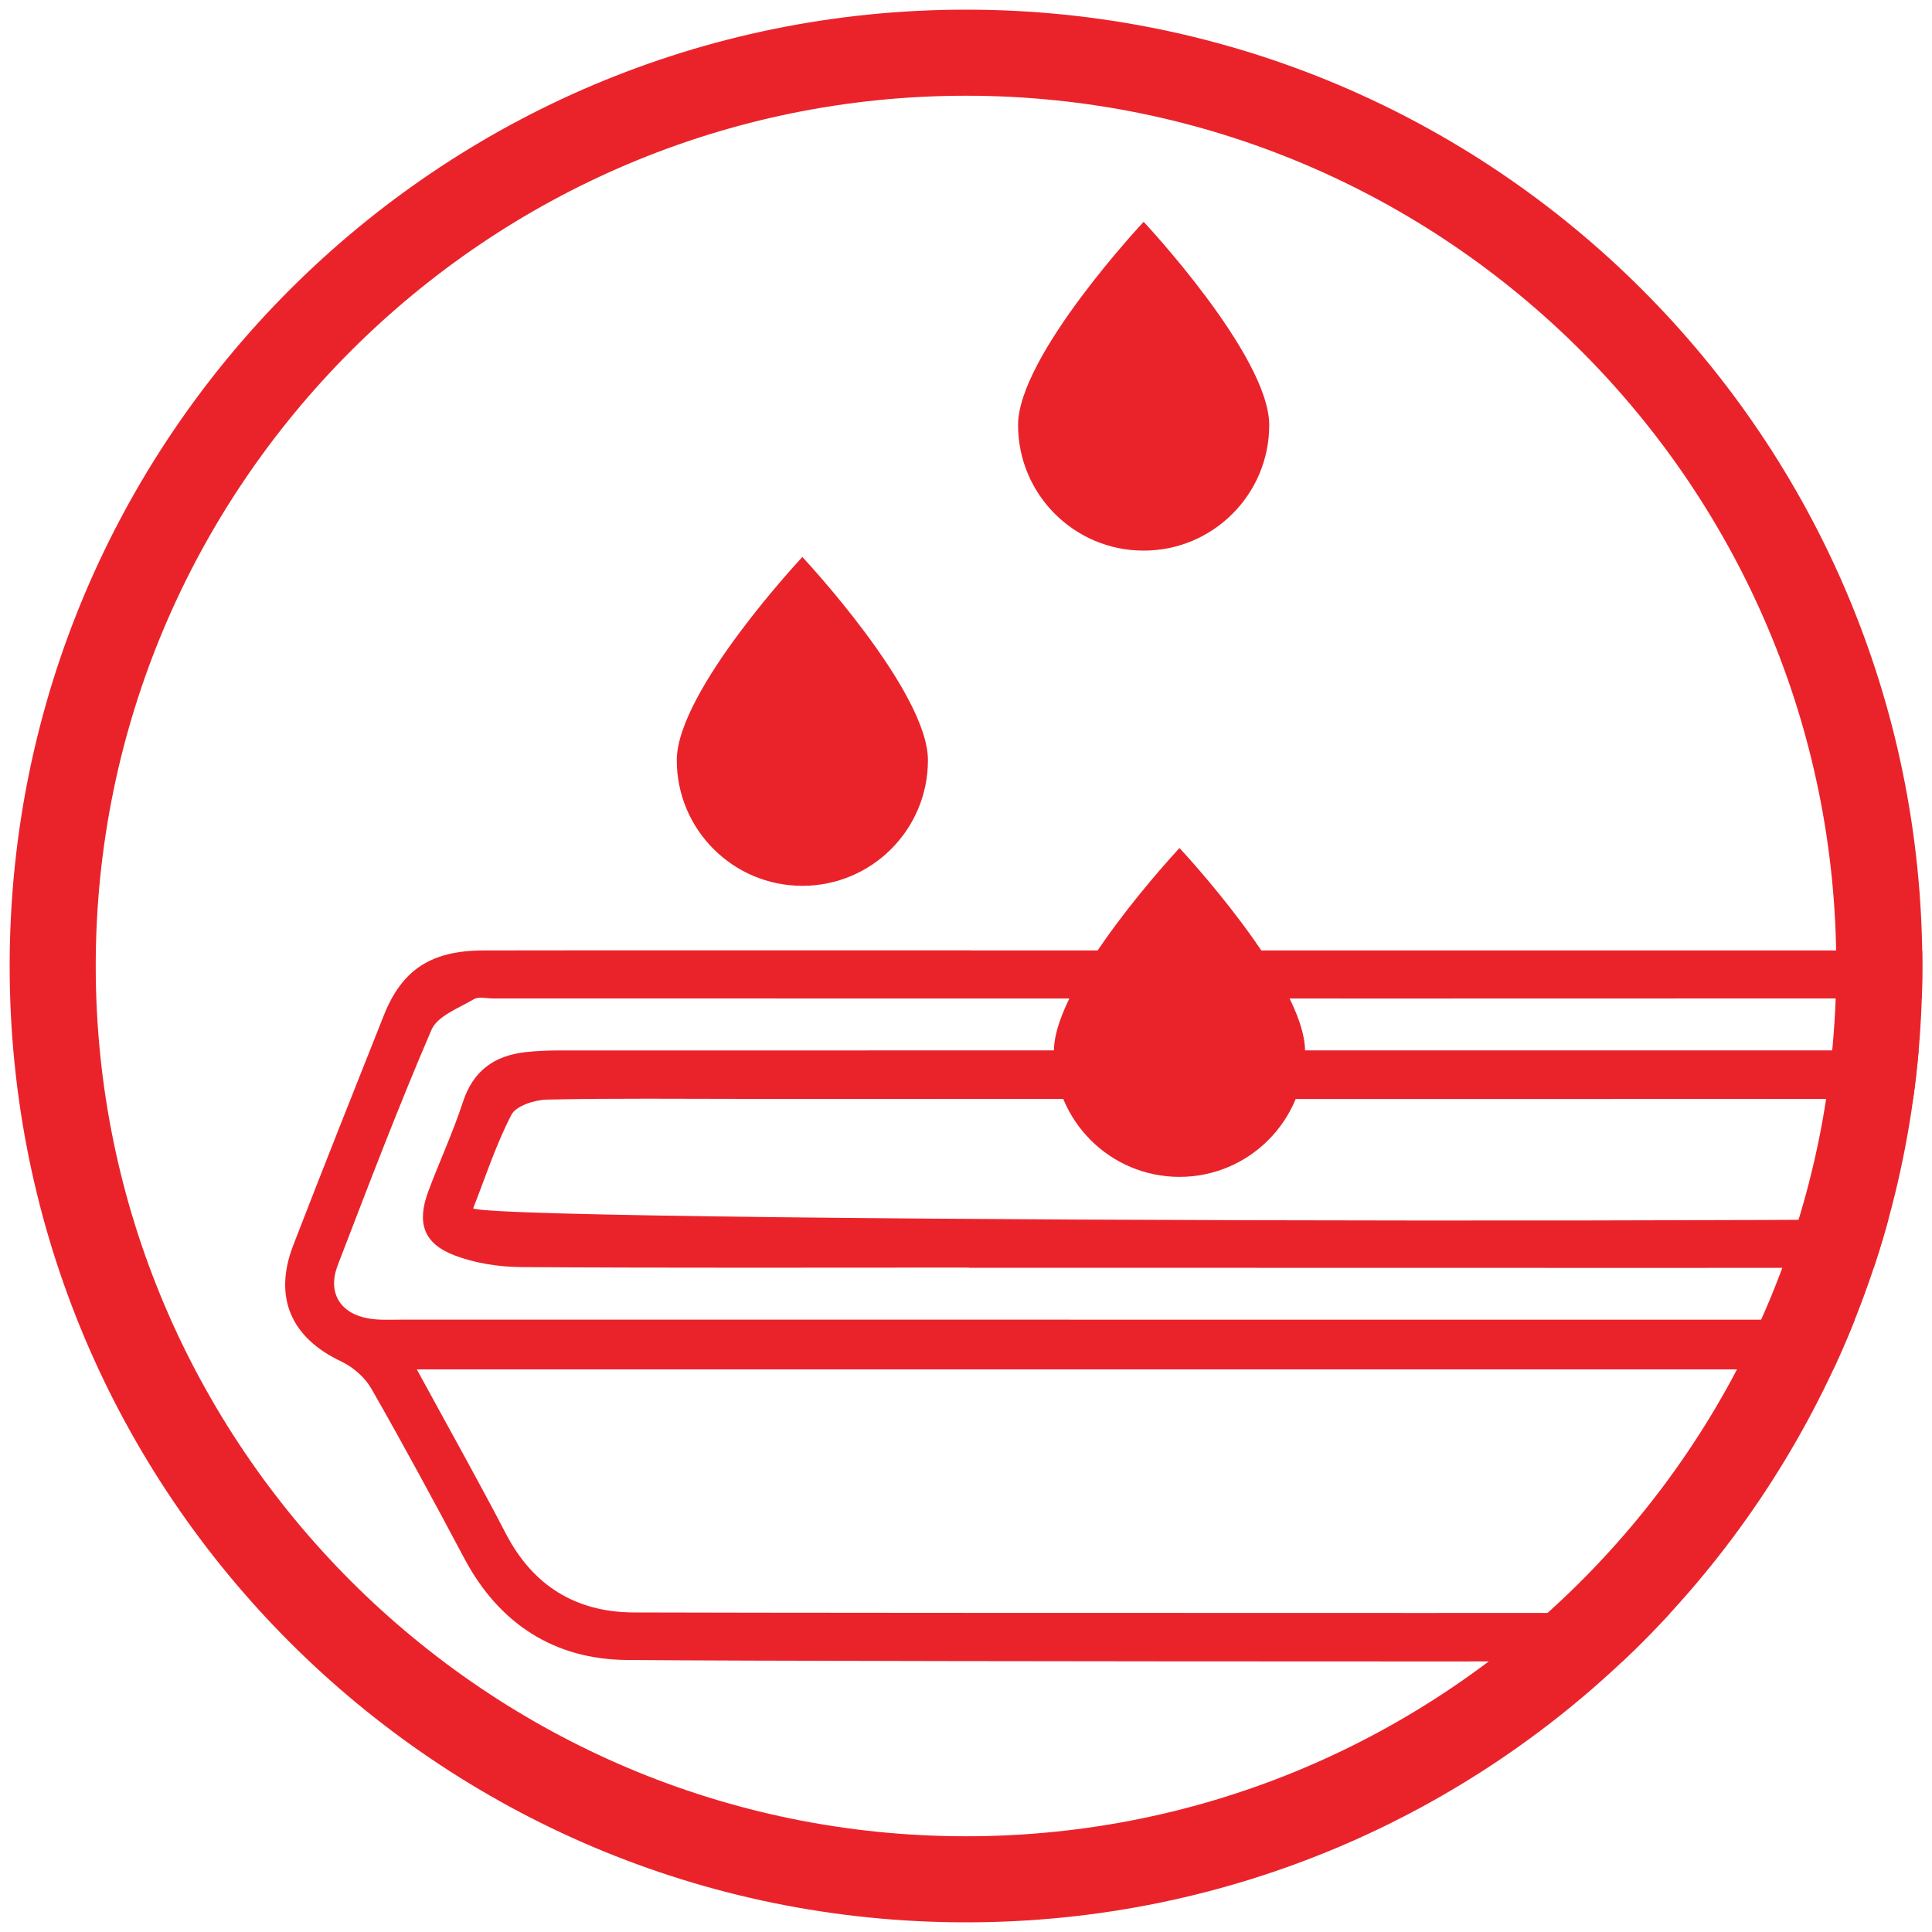 <?xml version="1.0" encoding="UTF-8"?>
<svg id="Layer_1" data-name="Layer 1" xmlns="http://www.w3.org/2000/svg" xmlns:xlink="http://www.w3.org/1999/xlink" viewBox="0 0 200 200">
  <defs>
    <style>
      .cls-1 {
        fill: none;
      }

      .cls-2 {
        fill: #ea232b;
      }

      .cls-3 {
        clip-path: url(#clippath);
      }
    </style>
    <clipPath id="clippath">
      <path class="cls-1" d="M100,1C45.32,1,1,45.32,1,100s44.32,99,99,99,99-44.32,99-99S154.68,1,100,1h0Z"/>
    </clipPath>
  </defs>
  <path class="cls-2" d="M100,9.91c49.68,0,90.09,40.41,90.09,90.09s-40.41,90.09-90.09,90.09S9.91,149.68,9.91,100,50.32,9.91,100,9.91M100,1C45.32,1,1,45.32,1,100s44.32,99,99,99,99-44.32,99-99S154.68,1,100,1h0Z"/>
  <path class="cls-2" d="M135.1,108.83c0,7.18-5.82,13-13,13s-13-5.82-13-13,13-21.04,13-21.04c0,0,13,13.86,13,21.04Z"/>
  <path class="cls-2" d="M96.06,78.7c0,7.18-5.82,13-13,13s-13-5.82-13-13,13-21.04,13-21.04c0,0,13,13.86,13,21.04Z"/>
  <path class="cls-2" d="M131.39,44c0,7.18-5.82,13-13,13s-13-5.82-13-13,13-21.04,13-21.04c0,0,13,13.86,13,21.04Z"/>
  <g class="cls-3">
    <g>
      <path class="cls-2" d="M100.53,98.39c16.6,0,126.41,0,143.01,0,6.36,0,9.09,1.87,11.38,7.7,2.95,7.51,5.92,15,8.85,22.51,2.25,5.77.48,9.82-5.18,12.49-1.11.52-2.19,1.57-2.8,2.65-3.3,5.83-6.5,11.72-9.64,17.65-3.59,6.76-9.34,10.39-16.79,10.45-23.76.21-140.73.2-164.49,0-7.46-.06-13.19-3.73-16.78-10.47-3.15-5.92-6.33-11.82-9.66-17.64-.66-1.15-1.88-2.21-3.1-2.79-5.19-2.44-7.06-6.64-4.97-12.04,3.07-7.94,6.22-15.86,9.37-23.78,1.88-4.74,4.89-6.72,10.32-6.73,16.83-.03,33.65,0,50.48-.01ZM43.15,141.76c3.29,6.05,6.35,11.49,9.23,17.03,2.81,5.39,7.26,8.1,13.2,8.13,23.32.08,139.85.06,163.16.01,4.15,0,8.3-1.14,10.58-4.61,4.25-6.47,7.84-13.37,11.98-20.56H43.15ZM100.53,136.61c20.13,0,133.47.02,153.61-.02,5.06,0,6.51-2.22,4.68-6.9-2.77-7.09-5.74-14.11-8.29-21.28-1.31-3.68-3.42-5.11-7.32-5.1-32.98.09-159.18.05-192.16.05-.68,0-1.51-.22-2.02.09-1.56.92-3.75,1.73-4.36,3.15-3.46,8.03-6.57,16.22-9.71,24.38-1.08,2.8.22,4.97,3.15,5.5,1.11.2,2.27.13,3.4.13,19.68,0,39.35,0,59.03,0Z"/>
      <path class="cls-2" d="M100.33,131.22c-15.46,0-30.92.05-46.37-.05-2.33-.02-4.79-.4-6.95-1.23-3.19-1.23-3.88-3.38-2.67-6.62,1.15-3.08,2.55-6.09,3.57-9.21,1.05-3.24,3.23-4.82,6.45-5.19,1.24-.14,2.49-.18,3.74-.18,28.3,0,149.82-.01,178.12,0,7.12,0,8.32.83,10.85,7.35.95,2.43,1.97,4.84,2.87,7.29,1.19,3.24.47,5.4-2.73,6.61-2.17.82-4.63,1.18-6.96,1.2-15.57.1-124.36.05-139.93.05ZM245.3,125.21c-1.04-2.64-2.25-5-2.88-7.5-.84-3.33-2.83-4.03-5.98-4.01-21.94.11-137.09.06-159.02.06-6.93,0-13.87-.08-20.8.07-1.28.03-3.19.64-3.68,1.57-1.6,3.09-2.69,6.46-3.96,9.69,3.24,1.59,192.48,1.72,196.32.12Z"/>
    </g>
  </g>
</svg>